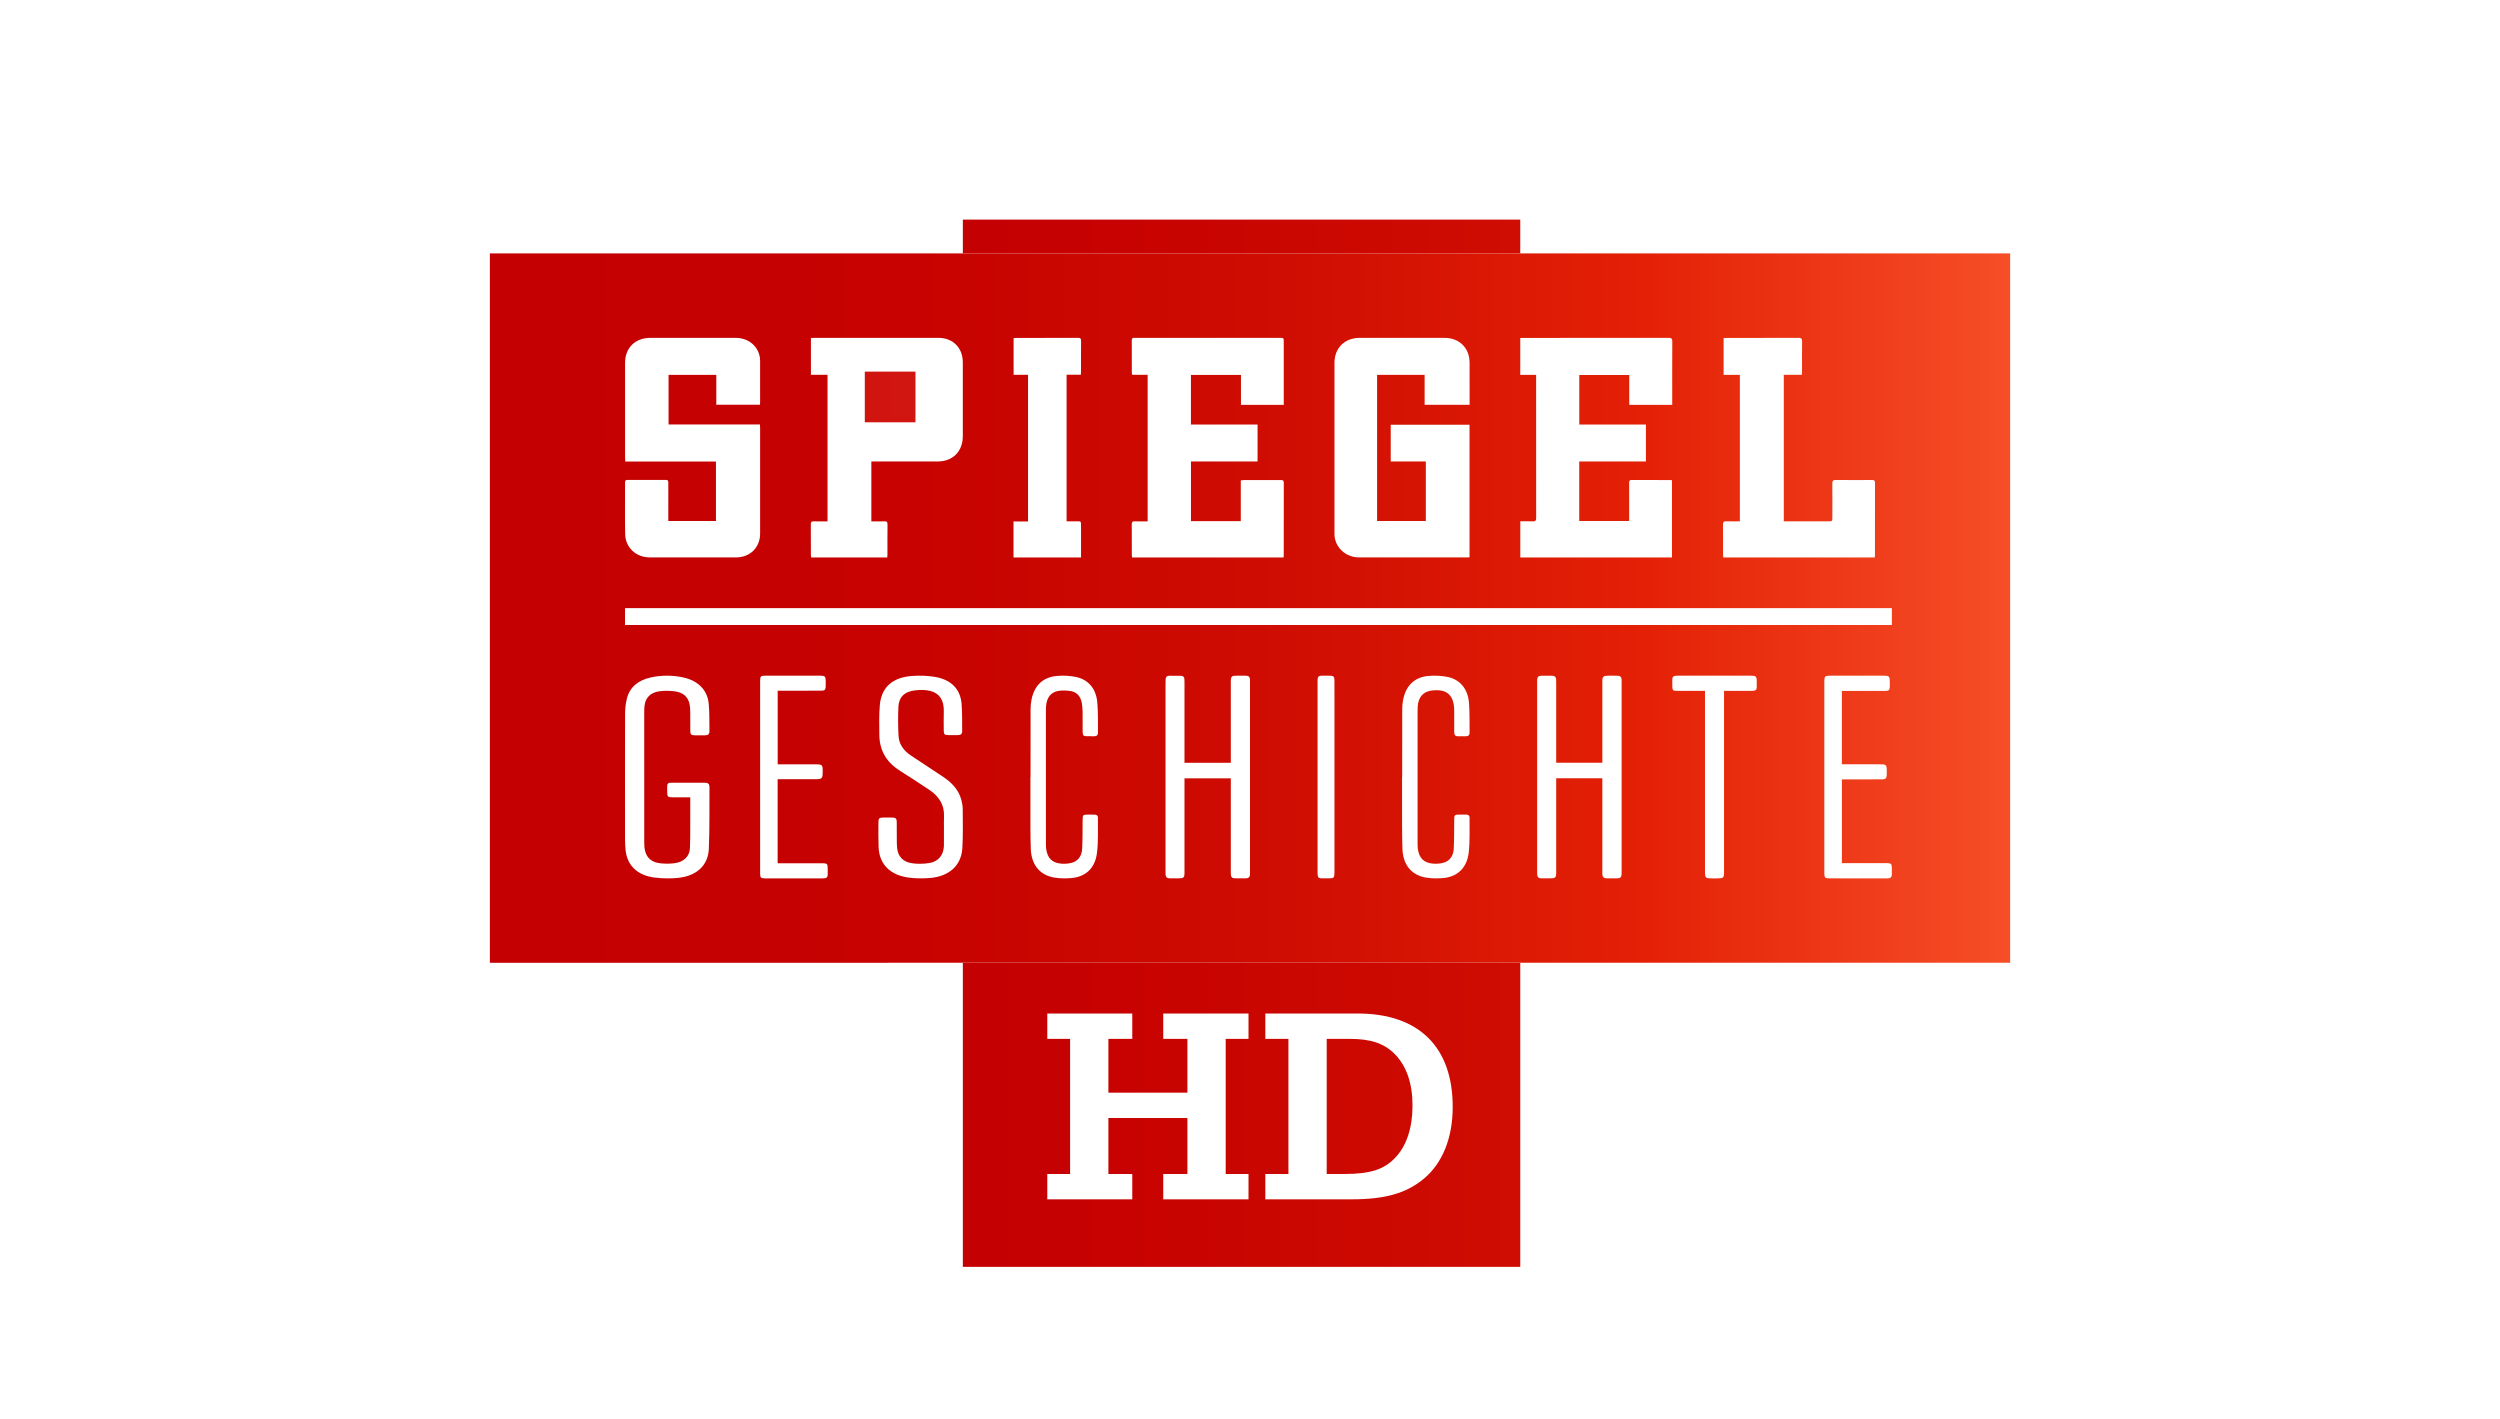 <?xml version="1.0" encoding="UTF-8"?>
<svg width="148px" height="84px" viewBox="0 0 148 84" version="1.1" xmlns="http://www.w3.org/2000/svg" xmlns:xlink="http://www.w3.org/1999/xlink">
    <!-- Generator: Sketch 58 (84663) - https://sketch.com -->
    <title>Spiegel_TV_Wissen_HD</title>
    <desc>Created with Sketch.</desc>
    <defs>
        <linearGradient x1="99.765%" y1="50%" x2="1.042%" y2="50%" id="linearGradient-1">
            <stop stop-color="#CF0D02" offset="0%"></stop>
            <stop stop-color="#C70200" offset="73%"></stop>
            <stop stop-color="#C40002" offset="100%"></stop>
        </linearGradient>
        <filter x="-13.2%" y="-28.6%" width="126.4%" height="157.1%" filterUnits="objectBoundingBox" id="filter-2">
            <feOffset dx="0" dy="2" in="SourceAlpha" result="shadowOffsetOuter1"></feOffset>
            <feGaussianBlur stdDeviation="2" in="shadowOffsetOuter1" result="shadowBlurOuter1"></feGaussianBlur>
            <feColorMatrix values="0 0 0 0 0   0 0 0 0 0   0 0 0 0 0  0 0 0 0.5 0" type="matrix" in="shadowBlurOuter1" result="shadowMatrixOuter1"></feColorMatrix>
            <feMerge>
                <feMergeNode in="shadowMatrixOuter1"></feMergeNode>
                <feMergeNode in="SourceGraphic"></feMergeNode>
            </feMerge>
        </filter>
        <linearGradient x1="99.765%" y1="50%" x2="1.042%" y2="50%" id="linearGradient-3">
            <stop stop-color="#F64E27" offset="0%"></stop>
            <stop stop-color="#E42106" offset="24%"></stop>
            <stop stop-color="#CF0D02" offset="48%"></stop>
            <stop stop-color="#C70200" offset="73%"></stop>
            <stop stop-color="#C40002" offset="100%"></stop>
        </linearGradient>
        <linearGradient x1="2381.1%" y1="11.486%" x2="-796.737%" y2="63.99%" id="linearGradient-4">
            <stop stop-color="#F64D36" offset="0%"></stop>
            <stop stop-color="#C30002" offset="100%"></stop>
        </linearGradient>
    </defs>
    <g id="Website---Marketing" stroke="none" stroke-width="1" fill="none" fill-rule="evenodd">
        <g id="Website-Logos-HD" transform="translate(-207, -7020)">
            <g id="Spiegel_TV_Wissen_HD" transform="translate(207, 7020)">
                <g id="Logo" transform="translate(29, 13)">
                    <path d="M61,0 L61,62 L28,62 L28,0 L61,0 Z M38.031,47 L33,47 L33,48.501 L34.35,48.501 L34.35,56.499 L33,56.499 L33,58 L38.031,58 L38.031,56.499 L36.617,56.499 L36.617,53.184 L41.295,53.184 L41.295,56.499 L39.864,56.499 L39.864,58 L44.912,58 L44.912,56.499 L43.561,56.499 L43.561,48.501 L44.912,48.501 L44.912,47 L39.864,47 L39.864,48.501 L41.295,48.501 L41.295,51.684 L36.617,51.684 L36.617,48.501 L38.031,48.501 L38.031,47 Z M51.374,47 L45.908,47 L45.908,48.501 L47.275,48.501 L47.275,56.499 L45.908,56.499 L45.908,58 L51.004,58 C53.029,58 54.267,57.637 55.312,56.763 C56.405,55.84 57,54.355 57,52.525 C57,48.979 54.991,47 51.374,47 Z M50.908,48.501 C52.145,48.501 52.933,48.765 53.56,49.391 C54.267,50.1 54.621,51.139 54.621,52.459 C54.621,53.762 54.267,54.834 53.608,55.526 C52.949,56.235 52.113,56.499 50.602,56.499 L49.541,56.499 L49.541,48.501 L50.908,48.501 Z" id="Combined-Shape" fill="url(#linearGradient-1)" fill-rule="nonzero"></path>
                    <g filter="url(#filter-2)">
                        <rect id="Rectangle" fill="#FFFFFF" x="0" y="0" width="90" height="42"></rect>
                        <path d="M0,0 L0,42 C0.072,41.999 0.144,41.997 0.216,41.997 L0.216,41.997 C30.054,41.995 59.892,41.993 89.731,41.992 L89.731,41.992 C89.821,41.992 89.91,41.997 90,42 L90,42 L90,0 L0,0 Z M77.461,5 C77.637,4.999 77.689,5.047 77.686,5.223 L77.686,5.223 C77.675,5.812 77.682,6.401 77.681,6.99 L77.681,6.99 C77.681,7.049 77.676,7.109 77.672,7.188 L77.672,7.188 L76.6,7.188 L76.6,15.862 C76.758,15.862 76.903,15.862 77.048,15.862 L77.048,15.862 C77.774,15.862 78.499,15.862 79.225,15.862 L79.225,15.862 C79.476,15.862 79.476,15.861 79.476,15.601 L79.476,15.601 C79.477,14.946 79.481,14.29 79.473,13.634 L79.473,13.634 C79.472,13.474 79.509,13.412 79.685,13.414 L79.685,13.414 C80.398,13.424 81.112,13.42 81.825,13.416 L81.825,13.416 C81.944,13.416 82,13.441 82,13.577 L82,13.577 C81.996,15.022 81.997,16.467 81.996,17.912 L81.996,17.912 C81.996,17.936 81.991,17.959 81.986,18 L81.986,18 L73.016,18 C73.012,17.945 73.004,17.887 73.004,17.829 L73.004,17.829 C73.003,17.24 73.009,16.651 73,16.062 L73,16.062 C72.998,15.898 73.053,15.853 73.21,15.86 L73.21,15.86 C73.47,15.872 73.731,15.863 74,15.863 L74,15.863 L74,7.194 L73.038,7.194 L73.038,5.015 C73.106,5.012 73.171,5.005 73.236,5.005 L73.236,5.005 C73.619,5.005 74.002,5.005 74.385,5.005 L74.385,5.005 C74.506,5.005 74.627,5.005 74.747,5.005 L74.747,5.005 C75.652,5.005 76.557,5.005 77.461,5 L77.461,5 Z M61.208,5.005 C64.064,5.005 66.919,5.006 69.774,5 L69.774,5 C69.95,5 70.001,5.044 70,5.22 L70,5.22 C69.992,6.404 69.996,7.588 69.996,8.771 L69.996,8.771 L69.996,8.968 L67.452,8.968 L67.452,7.201 L64.494,7.201 L64.494,10.134 L68.438,10.134 L68.438,12.32 L64.491,12.32 L64.491,15.844 L67.447,15.844 L67.447,15.625 C67.447,14.945 67.449,14.265 67.446,13.585 L67.446,13.585 C67.446,13.481 67.457,13.415 67.591,13.415 L67.591,13.415 C68.125,13.419 68.659,13.419 69.194,13.418 L69.194,13.418 C69.427,13.418 69.66,13.418 69.894,13.419 L69.894,13.419 C69.917,13.419 69.941,13.426 69.98,13.432 L69.98,13.432 L69.98,18 L61.002,18 L61.002,15.861 C61.247,15.861 61.491,15.852 61.734,15.865 L61.734,15.865 C61.896,15.873 61.941,15.82 61.941,15.66 L61.941,15.66 C61.937,12.905 61.938,10.149 61.938,7.393 L61.938,7.393 L61.938,7.191 L61,7.191 L61,5.005 C61.051,5.005 61.098,5.005 61.142,5.005 L61.142,5.005 C61.165,5.005 61.187,5.005 61.208,5.005 L61.208,5.005 Z M34.816,5 C34.959,4.999 35.002,5.041 35,5.203 L35,5.203 C34.992,5.798 34.997,6.393 34.996,6.988 L34.996,6.988 C34.996,7.047 34.991,7.107 34.987,7.184 L34.987,7.184 L34.142,7.184 L34.142,15.863 C34.358,15.863 34.573,15.863 34.787,15.863 L34.787,15.863 C34.996,15.864 34.996,15.864 34.997,16.104 L34.997,16.104 C34.997,16.669 34.997,17.233 34.997,17.798 L34.997,17.798 L34.997,18 L31,18 L31,15.87 L31.86,15.87 L31.86,7.189 L31.006,7.189 L31.006,5.014 C31.062,5.011 31.12,5.004 31.178,5.004 L31.178,5.004 C31.509,5.004 31.84,5.004 32.171,5.004 L32.171,5.004 C32.347,5.004 32.523,5.004 32.698,5.004 L32.698,5.004 C33.404,5.004 34.11,5.004 34.816,5 L34.816,5 Z M51.445,17.997 C50.75,17.996 50.162,17.526 50.025,16.875 L50.025,16.875 C50.002,16.769 50.001,16.658 50.001,16.549 L50.001,16.549 C50,13.194 49.999,9.839 50.001,6.484 L50.001,6.484 C50.001,5.595 50.603,5.002 51.502,5.001 L51.502,5.001 C53.171,5 54.841,5 56.51,5.001 L56.51,5.001 C57.395,5.001 57.998,5.599 57.999,6.478 L57.999,6.478 C58.001,7.236 58,7.994 58,8.753 L58,8.753 L58,8.963 L55.337,8.963 L55.337,7.194 L52.524,7.194 L52.524,15.842 L55.409,15.842 L55.409,12.32 L53.331,12.32 L53.331,10.144 L57.996,10.144 L57.996,17.989 C57.953,17.992 57.912,17.999 57.87,17.999 L57.87,17.999 C56.795,17.999 55.721,18 54.646,18 L54.646,18 C53.579,18 52.512,17.999 51.445,17.997 L51.445,17.997 Z M38.004,7.083 C38.003,6.439 38.005,5.795 38.001,5.151 L38.001,5.151 C38.001,5.044 38.032,4.99 38.147,5.002 L38.147,5.002 C38.184,5.005 38.221,5.002 38.258,5.002 L38.258,5.002 C41.088,5.002 43.918,5.001 46.748,5.001 L46.748,5.001 C46.997,5.001 46.998,5.002 46.998,5.246 L46.998,5.246 C46.998,6.412 46.998,7.578 46.998,8.744 L46.998,8.744 L46.998,8.968 L44.465,8.968 L44.465,7.195 L41.503,7.195 L41.503,10.131 L45.448,10.131 L45.448,12.32 L41.505,12.32 L41.505,15.851 L44.454,15.851 L44.454,13.44 C44.516,13.432 44.563,13.421 44.609,13.421 L44.609,13.421 C44.861,13.421 45.113,13.421 45.365,13.421 L45.365,13.421 C45.854,13.421 46.343,13.421 46.832,13.418 L46.832,13.418 C46.961,13.417 47,13.458 47,13.585 L47,13.585 C46.996,15.012 46.998,16.439 46.997,17.866 L46.997,17.866 C46.997,17.907 46.99,17.949 46.986,18 L46.986,18 L38.02,18 C38.014,17.955 38.004,17.909 38.004,17.863 L38.004,17.863 C38.002,17.256 38.006,16.648 38,16.041 L38,16.041 C37.999,15.907 38.037,15.858 38.176,15.863 L38.176,15.863 C38.426,15.872 38.677,15.865 38.941,15.865 L38.941,15.865 L38.941,7.187 L38.027,7.187 C38.016,7.14 38.005,7.111 38.004,7.083 L38.004,7.083 Z M19.006,5.009 C19.066,5.006 19.13,5.001 19.194,5.001 L19.194,5.001 C21.648,5 24.102,4.999 26.556,5.001 L26.556,5.001 C27.41,5.001 27.996,5.587 27.998,6.443 L27.998,6.443 C28.001,7.906 28.001,9.37 27.998,10.834 L27.998,10.834 C27.996,11.724 27.4,12.319 26.515,12.319 L26.515,12.319 C25.279,12.319 24.043,12.319 22.807,12.319 L22.807,12.319 L22.584,12.319 L22.584,15.866 C22.849,15.866 23.102,15.872 23.355,15.863 L23.355,15.863 C23.496,15.858 23.543,15.9 23.541,16.047 L23.541,16.047 C23.533,16.642 23.538,17.237 23.537,17.832 L23.537,17.832 C23.537,17.885 23.53,17.938 23.526,18 L23.526,18 L19.019,18 C19.013,17.953 19.004,17.906 19.004,17.86 L19.004,17.86 C19.003,17.252 19.007,16.645 19,16.038 L19,16.038 C18.999,15.9 19.043,15.859 19.177,15.863 L19.177,15.863 C19.443,15.872 19.709,15.866 19.99,15.866 L19.99,15.866 L19.99,7.189 L19.006,7.189 L19.006,5.009 Z M8.004,12.09 C8.004,10.22 8.003,8.351 8.004,6.482 L8.004,6.482 C8.005,5.59 8.603,5.001 9.508,5.001 L9.508,5.001 C11.185,5 12.862,4.999 14.539,5.001 L14.539,5.001 C15.254,5.002 15.81,5.418 15.965,6.061 L15.965,6.061 C15.986,6.149 15.998,6.241 15.998,6.331 L15.998,6.331 C16,7.169 16,8.006 15.999,8.844 L15.999,8.844 C15.999,8.879 15.993,8.915 15.989,8.961 L15.989,8.961 L13.405,8.961 L13.405,7.194 L10.579,7.194 L10.579,10.127 L15.988,10.127 C15.992,10.211 15.999,10.275 15.999,10.339 L15.999,10.339 C16,12.421 16.001,14.503 15.999,16.585 L15.999,16.585 C15.999,17.41 15.41,17.996 14.574,17.998 L14.574,17.998 C12.866,18.001 11.158,18.001 9.451,17.997 L9.451,17.997 C8.651,17.996 8.025,17.41 8.01,16.619 L8.01,16.619 C7.991,15.599 8.006,14.58 8.003,13.56 L8.003,13.56 C8.002,13.451 8.036,13.411 8.15,13.411 L8.15,13.411 C8.906,13.415 9.661,13.416 10.417,13.411 L10.417,13.411 C10.549,13.41 10.565,13.472 10.564,13.579 L10.564,13.579 C10.561,14.258 10.563,14.938 10.563,15.618 L10.563,15.618 L10.563,15.845 L13.384,15.845 L13.384,12.322 L8.015,12.322 C8.01,12.231 8.004,12.16 8.004,12.09 L8.004,12.09 Z M8,22 L83,22 L83,21 L8,21 L8,22 Z M9.723,36.948 C8.725,36.814 8.131,36.227 8.037,35.343 L8.037,35.343 C8.014,35.135 8.002,34.925 8.002,34.715 L8.002,34.715 C8,32.232 7.997,29.75 8.005,27.267 L8.005,27.267 C8.006,26.966 8.038,26.66 8.109,26.367 L8.109,26.367 C8.274,25.685 8.775,25.268 9.535,25.103 L9.535,25.103 C10.168,24.965 10.81,24.967 11.443,25.103 L11.443,25.103 C12.335,25.296 12.889,25.858 12.959,26.679 L12.959,26.679 C13.006,27.218 12.99,27.761 12.999,28.303 L12.999,28.303 C13.001,28.45 12.918,28.531 12.743,28.531 L12.743,28.531 C12.665,28.531 12.586,28.531 12.507,28.531 L12.507,28.531 C12.387,28.532 12.267,28.533 12.148,28.531 L12.148,28.531 C11.923,28.528 11.868,28.482 11.866,28.28 L11.866,28.28 C11.861,27.901 11.868,27.522 11.863,27.144 L11.863,27.144 C11.86,26.993 11.854,26.84 11.824,26.692 L11.824,26.692 C11.739,26.267 11.449,25.994 10.966,25.93 L10.966,25.93 C10.663,25.89 10.342,25.881 10.041,25.922 L10.041,25.922 C9.501,25.996 9.204,26.313 9.154,26.798 L9.154,26.798 C9.141,26.925 9.138,27.054 9.138,27.182 L9.138,27.182 C9.137,29.735 9.137,32.287 9.139,34.84 L9.139,34.84 C9.139,35.008 9.145,35.18 9.182,35.344 L9.182,35.344 C9.285,35.798 9.579,36.052 10.103,36.108 L10.103,36.108 C10.382,36.139 10.674,36.137 10.951,36.099 L10.951,36.099 C11.49,36.026 11.83,35.687 11.846,35.192 L11.846,35.192 C11.871,34.47 11.86,33.747 11.864,33.024 L11.864,33.024 C11.865,32.758 11.864,32.491 11.864,32.204 L11.864,32.204 C11.509,32.204 11.18,32.205 10.851,32.204 L10.851,32.204 C10.537,32.203 10.498,32.168 10.497,31.891 L10.497,31.891 C10.497,31.774 10.5,31.658 10.497,31.541 L10.497,31.541 C10.493,31.413 10.558,31.337 10.704,31.336 L10.704,31.336 C11.386,31.334 12.068,31.334 12.75,31.339 L12.75,31.339 C12.918,31.34 13.001,31.428 13,31.576 L13,31.576 C12.991,32.805 13.017,34.036 12.962,35.263 L12.962,35.263 C12.916,36.265 12.2,36.887 11.065,36.978 L11.065,36.978 C10.887,36.993 10.707,37 10.526,37 L10.526,37 C10.256,37 9.986,36.983 9.723,36.948 L9.723,36.948 Z M26.028,36.09 C26.541,36.004 26.837,35.636 26.875,35.142 L26.875,35.142 C26.878,35.107 26.88,35.072 26.88,35.037 L26.88,35.037 C26.881,34.722 26.881,34.407 26.881,34.092 L26.881,34.092 L26.883,34.092 C26.883,33.841 26.873,33.589 26.885,33.339 L26.885,33.339 C26.915,32.655 26.593,32.135 25.987,31.741 L25.987,31.741 C25.419,31.37 24.86,30.989 24.282,30.631 L24.282,30.631 C23.448,30.112 23.065,29.391 23.057,28.5 L23.057,28.5 C23.051,27.911 23.035,27.319 23.087,26.733 L23.087,26.733 C23.181,25.677 23.847,25.091 25.029,25.014 L25.029,25.014 C25.465,24.986 25.918,24.998 26.347,25.071 L26.347,25.071 C27.304,25.233 27.851,25.79 27.925,26.659 L27.925,26.659 C27.971,27.199 27.953,27.744 27.961,28.286 L27.961,28.286 C27.963,28.443 27.878,28.522 27.697,28.518 L27.697,28.518 C27.599,28.516 27.502,28.517 27.404,28.518 L27.404,28.518 C27.32,28.518 27.235,28.519 27.15,28.518 L27.15,28.518 C26.922,28.514 26.873,28.473 26.871,28.271 L26.871,28.271 C26.868,27.891 26.861,27.512 26.872,27.133 L26.872,27.133 C26.902,26.075 26.239,25.763 25.21,25.865 L25.21,25.865 C24.547,25.931 24.208,26.262 24.184,26.863 L24.184,26.863 C24.16,27.428 24.164,27.995 24.193,28.56 L24.193,28.56 C24.218,29.047 24.487,29.435 24.925,29.725 L24.925,29.725 C25.557,30.144 26.191,30.562 26.824,30.981 L26.824,30.981 C27.351,31.331 27.756,31.761 27.909,32.347 L27.909,32.347 C27.955,32.523 27.992,32.704 27.993,32.883 L27.993,32.883 C27.996,33.659 28.016,34.436 27.971,35.21 L27.971,35.21 C27.912,36.229 27.197,36.882 26.059,36.977 L26.059,36.977 C25.63,37.013 25.185,37.009 24.76,36.949 L24.76,36.949 C23.676,36.796 23.053,36.143 23.013,35.16 L23.013,35.16 C22.993,34.658 23.002,34.156 23.003,33.654 L23.003,33.654 C23.004,33.444 23.059,33.402 23.298,33.399 L23.298,33.399 C23.467,33.397 23.636,33.397 23.805,33.399 L23.805,33.399 C24.024,33.403 24.083,33.449 24.087,33.65 L24.087,33.65 C24.093,34.023 24.088,34.397 24.091,34.77 L24.091,34.77 C24.092,34.916 24.095,35.062 24.11,35.207 L24.11,35.207 C24.16,35.702 24.458,36.032 25.006,36.106 L25.006,36.106 C25.154,36.126 25.306,36.136 25.459,36.136 L25.459,36.136 C25.651,36.136 25.844,36.12 26.028,36.09 L26.028,36.09 Z M55.399,36.951 C54.551,36.801 54.055,36.187 54.024,35.247 L54.024,35.247 C53.995,34.343 54.006,33.437 54.001,32.533 L54.001,32.533 C53.999,32.019 54.001,31.505 54.001,30.992 L54.001,30.992 L54.009,30.992 C54.009,29.649 54.007,28.306 54.012,26.964 L54.012,26.964 C54.012,26.784 54.031,26.601 54.065,26.426 L54.065,26.426 C54.231,25.574 54.757,25.073 55.602,25.012 L55.602,25.012 C55.971,24.985 56.353,25.003 56.715,25.079 L56.715,25.079 C57.44,25.232 57.9,25.795 57.963,26.604 L57.963,26.604 C58.009,27.19 57.993,27.781 58,28.37 L58,28.37 C58.002,28.509 57.932,28.586 57.8,28.586 L57.8,28.586 C57.634,28.586 57.468,28.584 57.303,28.587 L57.303,28.587 C57.153,28.589 57.09,28.504 57.09,28.348 L57.09,28.348 C57.091,28.05 57.09,27.753 57.089,27.455 L57.089,27.455 C57.089,27.309 57.091,27.163 57.088,27.017 L57.088,27.017 C57.072,26.205 56.695,25.822 55.95,25.864 L55.95,25.864 C55.854,25.87 55.757,25.874 55.663,25.894 L55.663,25.894 C55.206,25.99 54.957,26.314 54.925,26.852 L54.925,26.852 C54.92,26.95 54.921,27.05 54.921,27.149 L54.921,27.149 C54.92,29.718 54.92,32.286 54.921,34.855 L54.921,34.855 C54.921,34.977 54.918,35.101 54.933,35.222 L54.933,35.222 C55.006,35.802 55.282,36.083 55.842,36.128 L55.842,36.128 C56.021,36.143 56.207,36.129 56.384,36.093 L56.384,36.093 C56.781,36.011 57.038,35.71 57.061,35.257 L57.061,35.257 C57.09,34.692 57.083,34.126 57.089,33.56 L57.089,33.56 C57.092,33.241 57.105,33.223 57.399,33.223 L57.399,33.223 C57.538,33.223 57.677,33.223 57.816,33.225 L57.816,33.225 C57.921,33.227 58,33.283 57.998,33.401 L57.998,33.401 C57.989,34.095 58.026,34.796 57.946,35.481 L57.946,35.481 C57.842,36.376 57.281,36.903 56.45,36.979 L56.45,36.979 C56.302,36.992 56.153,37 56.003,37 L56.003,37 C55.8,37 55.596,36.985 55.399,36.951 L55.399,36.951 Z M33.4,36.95 C32.55,36.802 32.057,36.191 32.022,35.249 L32.022,35.249 C31.993,34.438 32.005,33.626 32.001,32.815 L32.001,32.815 C31.999,32.208 32.001,31.601 32.001,30.994 L32.001,30.994 L32.008,30.994 C32.008,29.646 32.006,28.297 32.01,26.949 L32.01,26.949 C32.011,26.77 32.031,26.587 32.067,26.412 L32.067,26.412 C32.238,25.567 32.753,25.079 33.599,25.013 L33.599,25.013 C33.963,24.984 34.34,25.002 34.698,25.077 L34.698,25.077 C35.431,25.229 35.892,25.776 35.961,26.587 L35.961,26.587 C36.011,27.178 35.993,27.776 36,28.371 L36,28.371 C36.002,28.509 35.93,28.585 35.798,28.585 L35.798,28.585 C35.735,28.584 35.672,28.585 35.609,28.585 L35.609,28.585 C35.511,28.586 35.414,28.586 35.317,28.584 L35.317,28.584 C35.146,28.581 35.095,28.529 35.093,28.343 L35.093,28.343 C35.09,27.941 35.096,27.538 35.09,27.135 L35.09,27.135 C35.087,26.961 35.074,26.785 35.043,26.614 L35.043,26.614 C34.972,26.225 34.75,25.973 34.393,25.913 L34.393,25.913 C34.148,25.873 33.889,25.862 33.646,25.903 L33.646,25.903 C33.196,25.981 32.959,26.311 32.924,26.832 L32.924,26.832 C32.918,26.92 32.918,27.007 32.918,27.095 L32.918,27.095 C32.918,29.698 32.918,32.302 32.919,34.905 L32.919,34.905 C32.919,35.016 32.917,35.128 32.931,35.237 L32.931,35.237 C33.005,35.8 33.272,36.075 33.82,36.128 L33.82,36.128 C34.009,36.146 34.207,36.132 34.394,36.092 L34.394,36.092 C34.79,36.007 35.041,35.705 35.064,35.249 L35.064,35.249 C35.093,34.684 35.085,34.117 35.091,33.552 L35.091,33.552 C35.095,33.244 35.109,33.226 35.393,33.225 L35.393,33.225 C35.532,33.225 35.671,33.225 35.81,33.227 L35.81,33.227 C35.915,33.228 35.999,33.279 35.997,33.397 L35.997,33.397 C35.988,34.096 36.025,34.803 35.941,35.493 L35.941,35.493 C35.833,36.386 35.283,36.898 34.452,36.978 L34.452,36.978 C34.304,36.992 34.154,37 34.004,37 L34.004,37 C33.801,37 33.597,36.985 33.4,36.95 L33.4,36.95 Z M81.9,37 C81.054,37 80.208,37 79.362,36.999 L79.362,36.999 C79.019,36.999 79,36.98 79,36.632 L79,36.632 C79,34.323 79,32.014 79,29.706 L79,29.706 C79,28.254 79,26.802 79,25.35 L79,25.35 C79,25.036 79.035,25.001 79.349,25.001 L79.349,25.001 C80.405,25 81.462,25 82.518,25 L82.518,25 C82.836,25 82.875,25.041 82.876,25.363 L82.876,25.363 C82.876,25.452 82.877,25.541 82.876,25.631 L82.876,25.631 C82.872,25.853 82.826,25.902 82.598,25.903 L82.598,25.903 C81.817,25.905 81.037,25.903 80.257,25.903 L80.257,25.903 L80.04,25.903 L80.04,30.245 C80.775,30.245 81.488,30.245 82.202,30.245 L82.202,30.245 C82.694,30.245 82.697,30.247 82.697,30.726 L82.697,30.726 C82.697,30.774 82.697,30.822 82.696,30.869 L82.696,30.869 C82.691,31.068 82.626,31.136 82.423,31.138 L82.423,31.138 C81.955,31.141 81.486,31.139 81.018,31.139 L81.018,31.139 L80.041,31.139 L80.041,36.096 C80.112,36.096 80.176,36.096 80.24,36.096 L80.24,36.096 C81.056,36.096 81.873,36.095 82.689,36.096 L82.689,36.096 C82.952,36.096 82.994,36.135 82.999,36.392 L82.999,36.392 C83.002,36.517 82.997,36.642 82.996,36.767 L82.996,36.767 C82.995,36.932 82.907,37.001 82.747,37 L82.747,37 C82.557,36.999 82.367,36.999 82.177,37 L82.177,37 C82.093,37 82.009,37 81.925,37 L81.925,37 C81.917,37 81.908,37 81.9,37 L81.9,37 Z M70.265,25.899 C70.042,25.897 70.005,25.861 70.002,25.659 L70.002,25.659 C69.999,25.516 70.005,25.373 70,25.231 L70,25.231 C69.995,25.07 70.082,25.003 70.246,25.002 L70.246,25.002 C70.291,25.002 70.336,25.001 70.381,25.001 L70.381,25.001 C71.789,25.001 73.197,25 74.605,25 L74.605,25 C74.966,25 74.999,25.03 74.999,25.366 L74.999,25.366 C74.998,25.921 75.061,25.903 74.428,25.901 L74.428,25.901 C74.163,25.899 73.898,25.9 73.633,25.9 L73.633,25.9 C73.518,25.9 73.404,25.9 73.29,25.9 L73.29,25.9 L73.063,25.9 L73.063,26.15 C73.063,29.638 73.063,33.127 73.063,36.616 L73.063,36.616 C73.063,36.97 73.031,37 72.645,37 L72.645,37 C72.516,37 72.387,37.001 72.259,36.999 L72.259,36.999 C71.998,36.997 71.939,36.944 71.935,36.708 L71.935,36.708 C71.934,36.655 71.935,36.601 71.935,36.548 L71.935,36.548 C71.935,33.083 71.935,29.618 71.935,26.153 L71.935,26.153 C71.935,26.076 71.935,26 71.935,25.9 L71.935,25.9 C71.849,25.9 71.781,25.9 71.712,25.9 L71.712,25.9 C71.575,25.9 71.437,25.9 71.3,25.9 L71.3,25.9 C71.185,25.9 71.07,25.9 70.955,25.9 L70.955,25.9 C70.725,25.9 70.495,25.9 70.265,25.899 L70.265,25.899 Z M65.859,30.153 L65.859,29.953 C65.859,28.417 65.859,26.881 65.859,25.345 L65.859,25.345 C65.859,25.048 65.908,25.002 66.229,25 L66.229,25 C66.405,24.999 66.58,25 66.756,25.002 L66.756,25.002 C66.915,25.004 66.994,25.082 66.998,25.225 L66.998,25.225 C67,25.279 67,25.333 67,25.386 L67,25.386 C67,29.131 67,32.875 67,36.62 L67,36.62 C67,36.679 67.001,36.739 66.996,36.798 L66.996,36.798 C66.984,36.923 66.909,36.996 66.769,36.997 L66.769,36.997 C66.548,37 66.326,37.002 66.105,36.997 L66.105,36.997 C65.911,36.992 65.858,36.88 65.858,36.72 L65.858,36.72 C65.861,35.833 65.859,34.946 65.859,34.059 L65.859,34.059 L65.859,31.29 L65.859,31.075 L63.127,31.075 L63.127,31.312 C63.127,33.08 63.127,34.848 63.127,36.617 L63.127,36.617 C63.127,36.971 63.095,36.999 62.702,36.999 L62.702,36.999 C62.552,36.999 62.402,36.998 62.253,36.998 L62.253,36.998 C62.093,36.999 62.012,36.925 62.003,36.782 L62.003,36.782 C61.999,36.729 62,36.675 62,36.622 L62,36.622 C62,32.871 62,29.12 62,25.37 L62,25.37 C62,25.322 62,25.275 62.002,25.227 L62.002,25.227 C62.008,25.086 62.081,25.004 62.243,25.003 L62.243,25.003 C62.458,25.002 62.672,25.002 62.887,25.003 L62.887,25.003 C63.038,25.004 63.113,25.081 63.122,25.214 L63.122,25.214 C63.127,25.279 63.127,25.345 63.127,25.41 L63.127,25.41 C63.127,26.916 63.127,28.422 63.127,29.929 L63.127,29.929 L63.127,30.153 L65.859,30.153 Z M49.484,25 C49.559,25 49.635,25 49.711,25.001 L49.711,25.001 C49.952,25.004 49.998,25.049 49.999,25.293 L49.999,25.293 C50.001,25.763 50,26.234 50,26.704 L50,26.704 L50,30.992 C50,32.874 50,34.756 50,36.638 L50,36.638 C50,36.965 49.967,36.999 49.655,36.999 L49.655,36.999 C49.521,36.999 49.387,37.001 49.253,36.999 L49.253,36.999 C49.058,36.995 49.01,36.945 49.001,36.741 L49.001,36.741 C48.999,36.694 49,36.646 49,36.599 L49,36.599 C49,32.865 49,29.131 49,25.397 L49,25.397 C49,25.343 49.002,25.289 49.001,25.236 L49.001,25.236 C49,25.072 49.081,24.998 49.239,25 L49.239,25 C49.279,25.001 49.319,25.001 49.358,25.001 L49.358,25.001 C49.4,25.001 49.442,25.001 49.484,25 L49.484,25 Z M43.864,30.157 L43.864,29.948 C43.864,28.412 43.864,26.875 43.864,25.338 L43.864,25.338 C43.864,25.04 43.907,25.002 44.239,25 L44.239,25 C44.32,25 44.4,25 44.481,25.001 L44.481,25.001 C44.57,25.001 44.659,25.001 44.747,25.001 L44.747,25.001 C44.919,25 44.997,25.081 44.999,25.232 L44.999,25.232 C45,25.274 45,25.316 45,25.357 L45,25.357 C45,29.116 45,32.875 45,36.634 L45,36.634 C45,36.688 45.001,36.742 44.997,36.795 L44.997,36.795 C44.986,36.92 44.914,36.995 44.773,36.996 L44.773,36.996 C44.551,36.999 44.329,37.003 44.108,36.995 L44.108,36.995 C43.92,36.988 43.865,36.915 43.864,36.701 L43.864,36.701 C43.864,35.378 43.864,34.056 43.864,32.733 L43.864,32.733 L43.864,31.076 L41.122,31.076 C41.122,31.154 41.122,31.229 41.122,31.304 L41.122,31.304 C41.122,33.08 41.122,34.855 41.122,36.63 L41.122,36.63 C41.122,36.966 41.087,36.998 40.723,36.998 L40.723,36.998 C40.567,36.998 40.41,36.997 40.254,36.998 L40.254,36.998 C40.094,36.999 40.013,36.925 40.003,36.782 L40.003,36.782 C39.999,36.729 40,36.675 40,36.622 L40,36.622 C40,32.875 40,29.127 40,25.38 L40,25.38 C40,25.315 40,25.249 40.008,25.184 L40.008,25.184 C40.021,25.076 40.085,25.007 40.21,25.005 L40.21,25.005 C40.445,25.003 40.679,25.003 40.914,25.006 L40.914,25.006 C41.039,25.007 41.103,25.076 41.115,25.185 L41.115,25.185 C41.122,25.25 41.122,25.316 41.122,25.381 L41.122,25.381 C41.122,26.894 41.122,28.407 41.122,29.921 L41.122,29.921 C41.122,29.996 41.122,30.072 41.122,30.157 L41.122,30.157 L43.864,30.157 Z M16.308,37 C16.038,36.999 16,36.965 16,36.704 L16,36.704 C16,32.904 16,29.103 16,25.302 L16,25.302 C16,25.037 16.036,25.001 16.303,25.001 L16.303,25.001 C17.393,25 18.484,25 19.574,25.001 L19.574,25.001 C19.833,25.001 19.879,25.049 19.882,25.304 L19.882,25.304 C19.883,25.411 19.884,25.518 19.881,25.625 L19.881,25.625 C19.877,25.837 19.828,25.888 19.612,25.889 L19.612,25.889 C19.035,25.89 18.458,25.89 17.881,25.89 L17.881,25.89 C17.669,25.89 17.457,25.89 17.245,25.89 L17.245,25.89 L17.039,25.89 L17.039,30.25 L17.252,30.25 C17.957,30.25 18.661,30.249 19.366,30.25 L19.366,30.25 C19.651,30.25 19.702,30.303 19.703,30.584 L19.703,30.584 C19.705,31.13 19.705,31.13 19.147,31.13 L19.147,31.13 C18.515,31.13 17.882,31.13 17.25,31.13 L17.25,31.13 L17.036,31.13 L17.036,36.104 L17.237,36.104 C18.056,36.104 18.875,36.104 19.694,36.105 L19.694,36.105 C19.961,36.105 19.999,36.142 20,36.401 L20,36.401 C20,36.527 19.998,36.652 20,36.777 L20,36.777 C20.002,36.926 19.922,36.994 19.778,36.998 L19.778,36.998 C19.71,37 19.642,37 19.574,37 L19.574,37 C19.552,37 19.529,37 19.507,37 L19.507,37 C18.974,37 18.44,37 17.907,37 L17.907,37 C17.374,37 16.841,37 16.308,37 L16.308,37 Z" id="Fill-1" fill="url(#linearGradient-3)"></path>
                        <polygon id="Fill-7" fill="url(#linearGradient-4)" points="22.196 10 25.196 10 25.196 7 22.196 7"></polygon>
                    </g>
                </g>
            </g>
        </g>
    </g>
</svg>